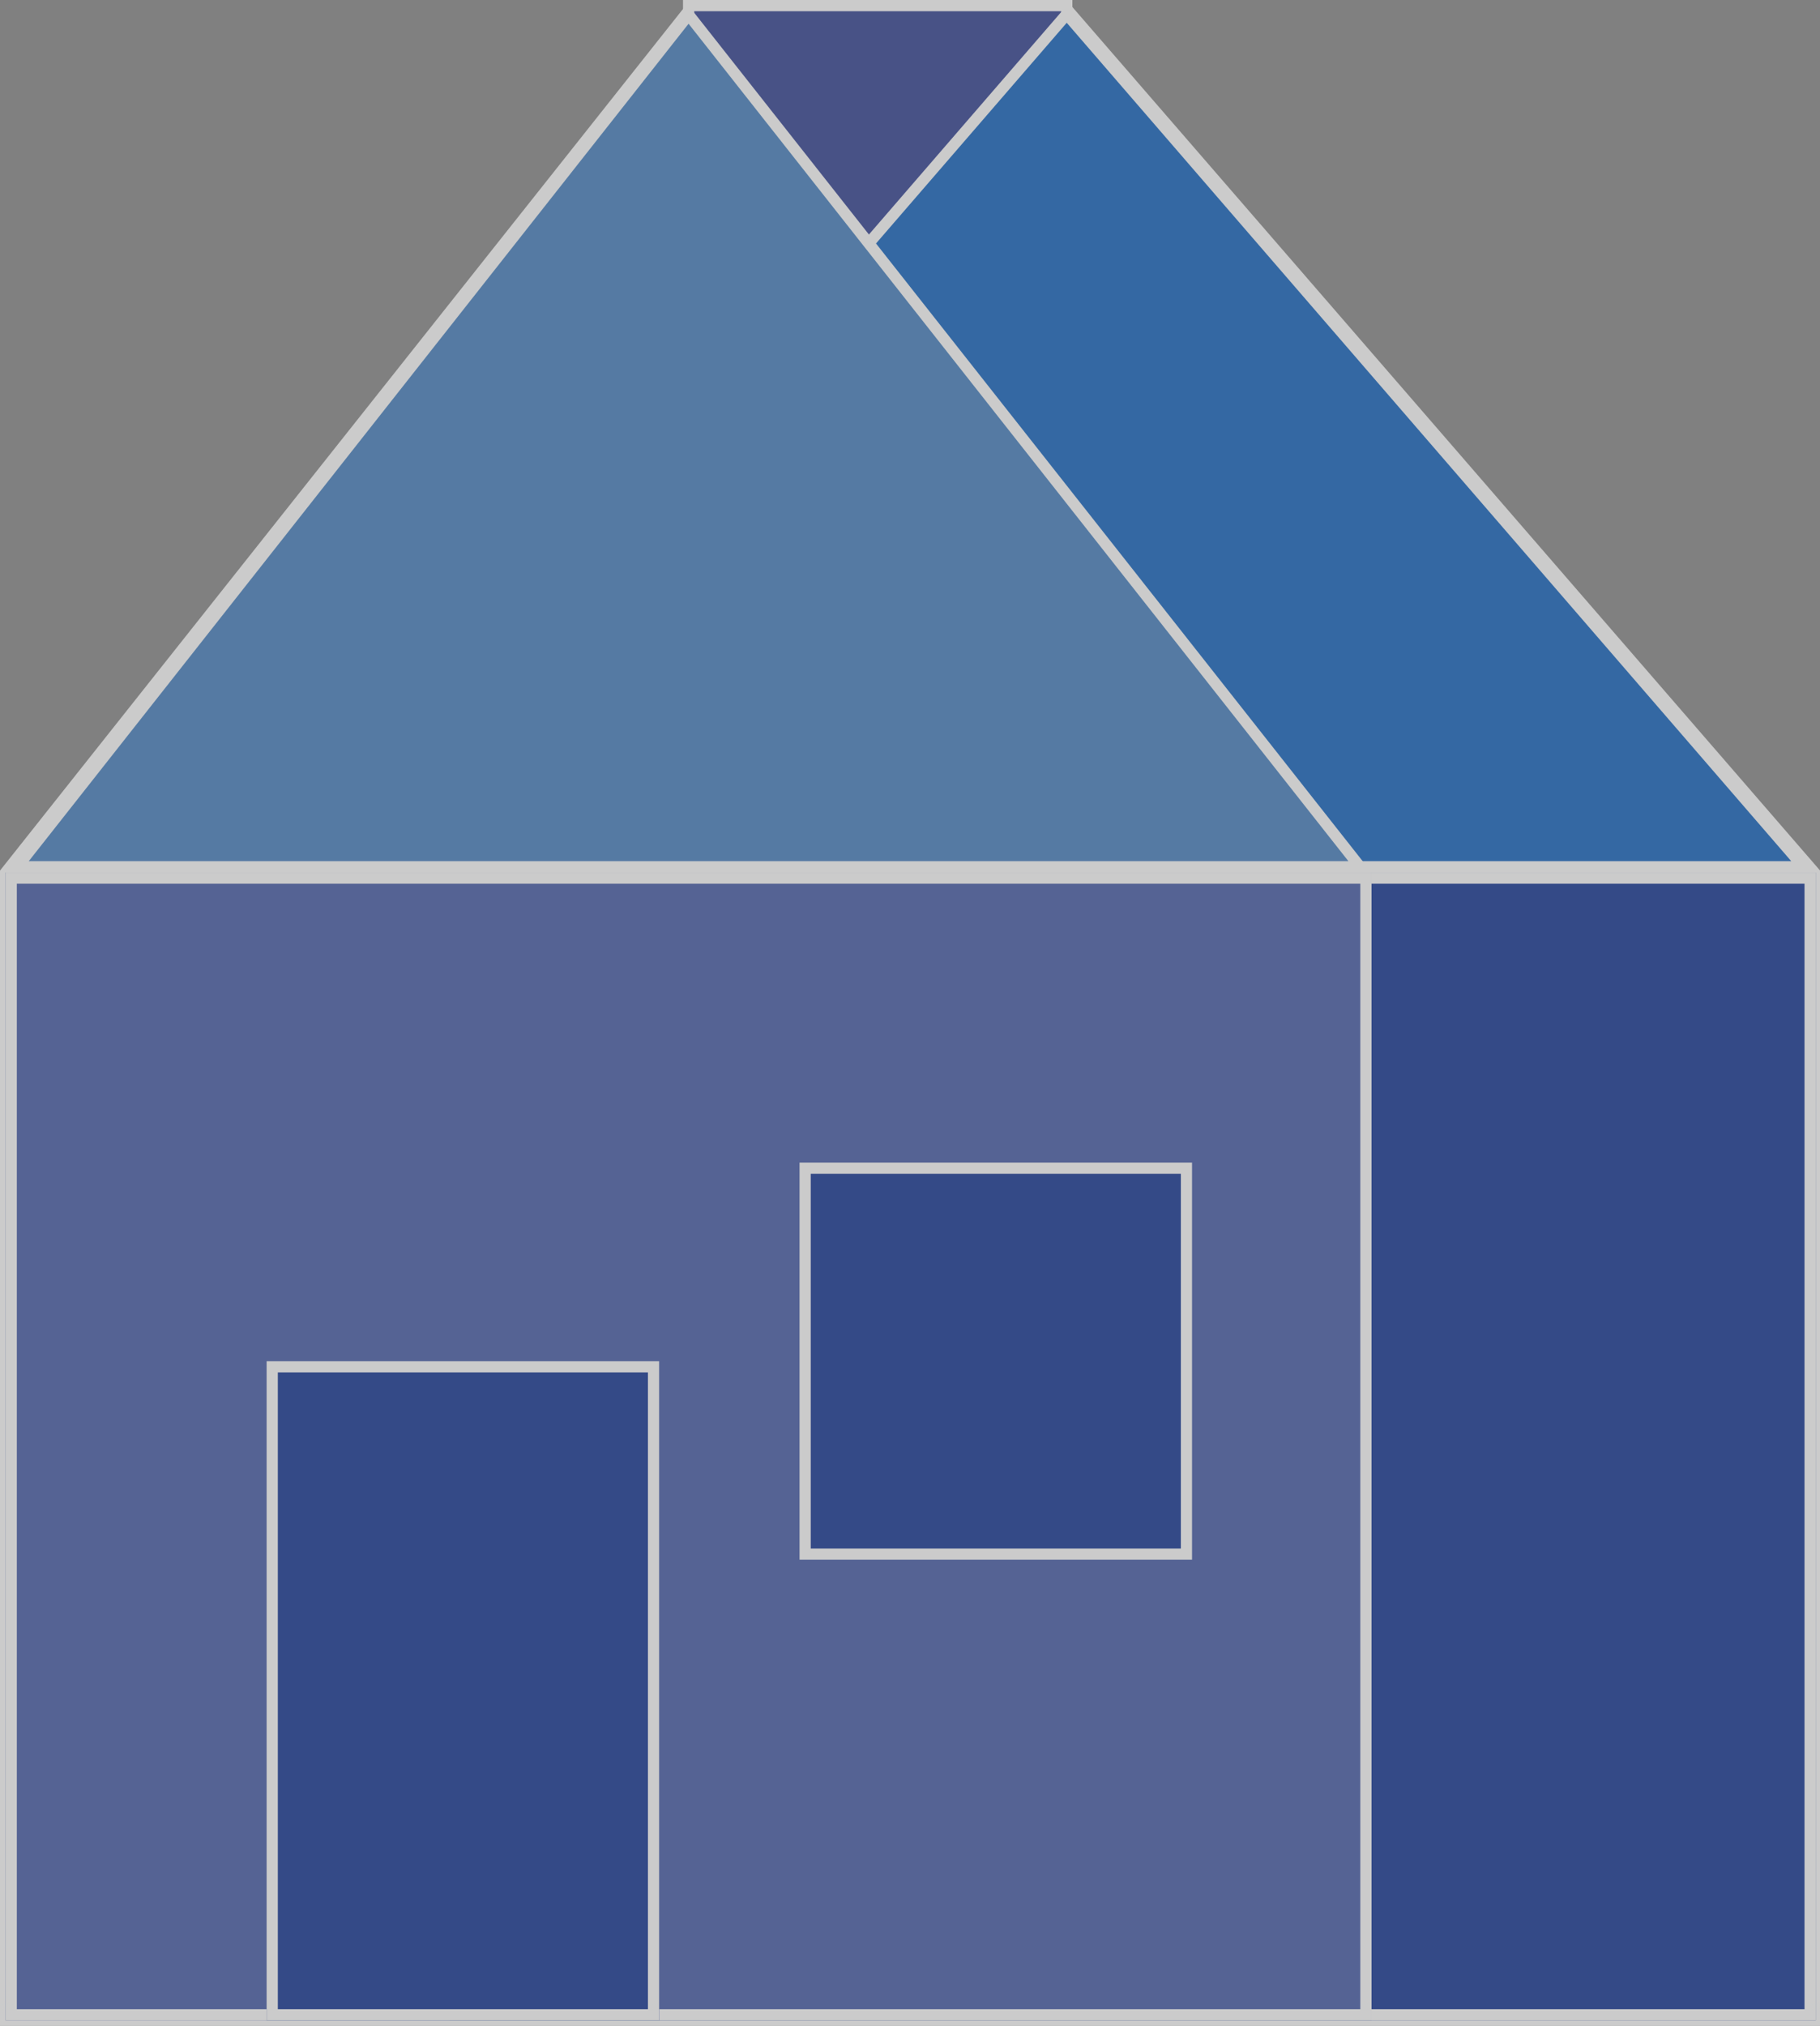 <svg xmlns="http://www.w3.org/2000/svg" width="32.434" height="36.093" viewBox="0 0 32.434 36.093">
  <rect x="0" y="0" width="32.434" height="36.093" fill="#808080" stroke="none"/>
  <g id="Group_816" data-name="Group 816" transform="translate(0.1 0.1)" opacity="0.592">
    <path id="Path_1404" data-name="Path 1404" d="M3811.756-374.26v-20.448l12.212-15.4h6.683l13.339,15.4v20.448Z" transform="translate(-3811.756 410.152)" fill="#22328b" stroke="#fff" stroke-width="0.2"/>
    <path id="Path_1403" data-name="Path 1403" d="M3858.256-410.273h6.739v15.538h-6.739Z" transform="translate(-3846.084 410.273)" fill="#22328b" stroke="#fff" stroke-width="0.2"/>
    <g id="Rectangle_316" data-name="Rectangle 316" transform="translate(7.916 15.443)" fill="#00258c" stroke="#fff" stroke-width="0.2">
      <rect width="24.342" height="20.45" stroke="none"/>
      <rect x="0.1" y="0.1" width="24.142" height="20.25" fill="none"/>
    </g>
    <g id="Polygon_19" data-name="Polygon 19" transform="translate(5.561 0)" fill="#0058bc">
      <path d="M 26.479 15.342 L 0.219 15.342 L 13.349 0.153 L 26.479 15.342 Z" stroke="none"/>
      <path d="M 13.349 0.306 L 0.437 15.242 L 26.261 15.242 L 13.349 0.306 M 13.349 -3.814697265625e-06 L 26.698 15.442 L -5.7220458984375e-06 15.442 L 13.349 -3.814697265625e-06 Z" stroke="none" fill="#fff"/>
    </g>
    <g id="Rectangle_147" data-name="Rectangle 147" transform="translate(0 15.443)" fill="#374fa2" stroke="#fff" stroke-width="0.2">
      <rect width="24.342" height="20.45" stroke="none"/>
      <rect x="0.1" y="0.1" width="24.142" height="20.25" fill="none"/>
    </g>
    <g id="Polygon_5" data-name="Polygon 5" transform="translate(0 0)" fill="#3777bc">
      <path d="M 24.136 15.342 L 0.206 15.342 L 12.171 0.162 L 24.136 15.342 Z" stroke="none"/>
      <path d="M 12.171 0.323 L 0.412 15.242 L 23.93 15.242 L 12.171 0.323 M 12.171 -3.814697265625e-06 L 24.342 15.442 L -1.9073486328125e-06 15.442 L 12.171 -3.814697265625e-06 Z" stroke="none" fill="#fff"/>
    </g>
    <g id="Rectangle_314" data-name="Rectangle 314" transform="translate(4.651 24.149)" fill="#00258c" stroke="#fff" stroke-width="0.2">
      <rect width="6.996" height="11.744" stroke="none"/>
      <rect x="0.1" y="0.1" width="6.796" height="11.544" fill="none"/>
    </g>
    <g id="Rectangle_315" data-name="Rectangle 315" transform="translate(14.148 20.611)" fill="#00258c" stroke="#fff" stroke-width="0.2">
      <rect width="6.996" height="7.075" stroke="none"/>
      <rect x="0.1" y="0.1" width="6.796" height="6.875" fill="none"/>
    </g>
  </g>
</svg>
